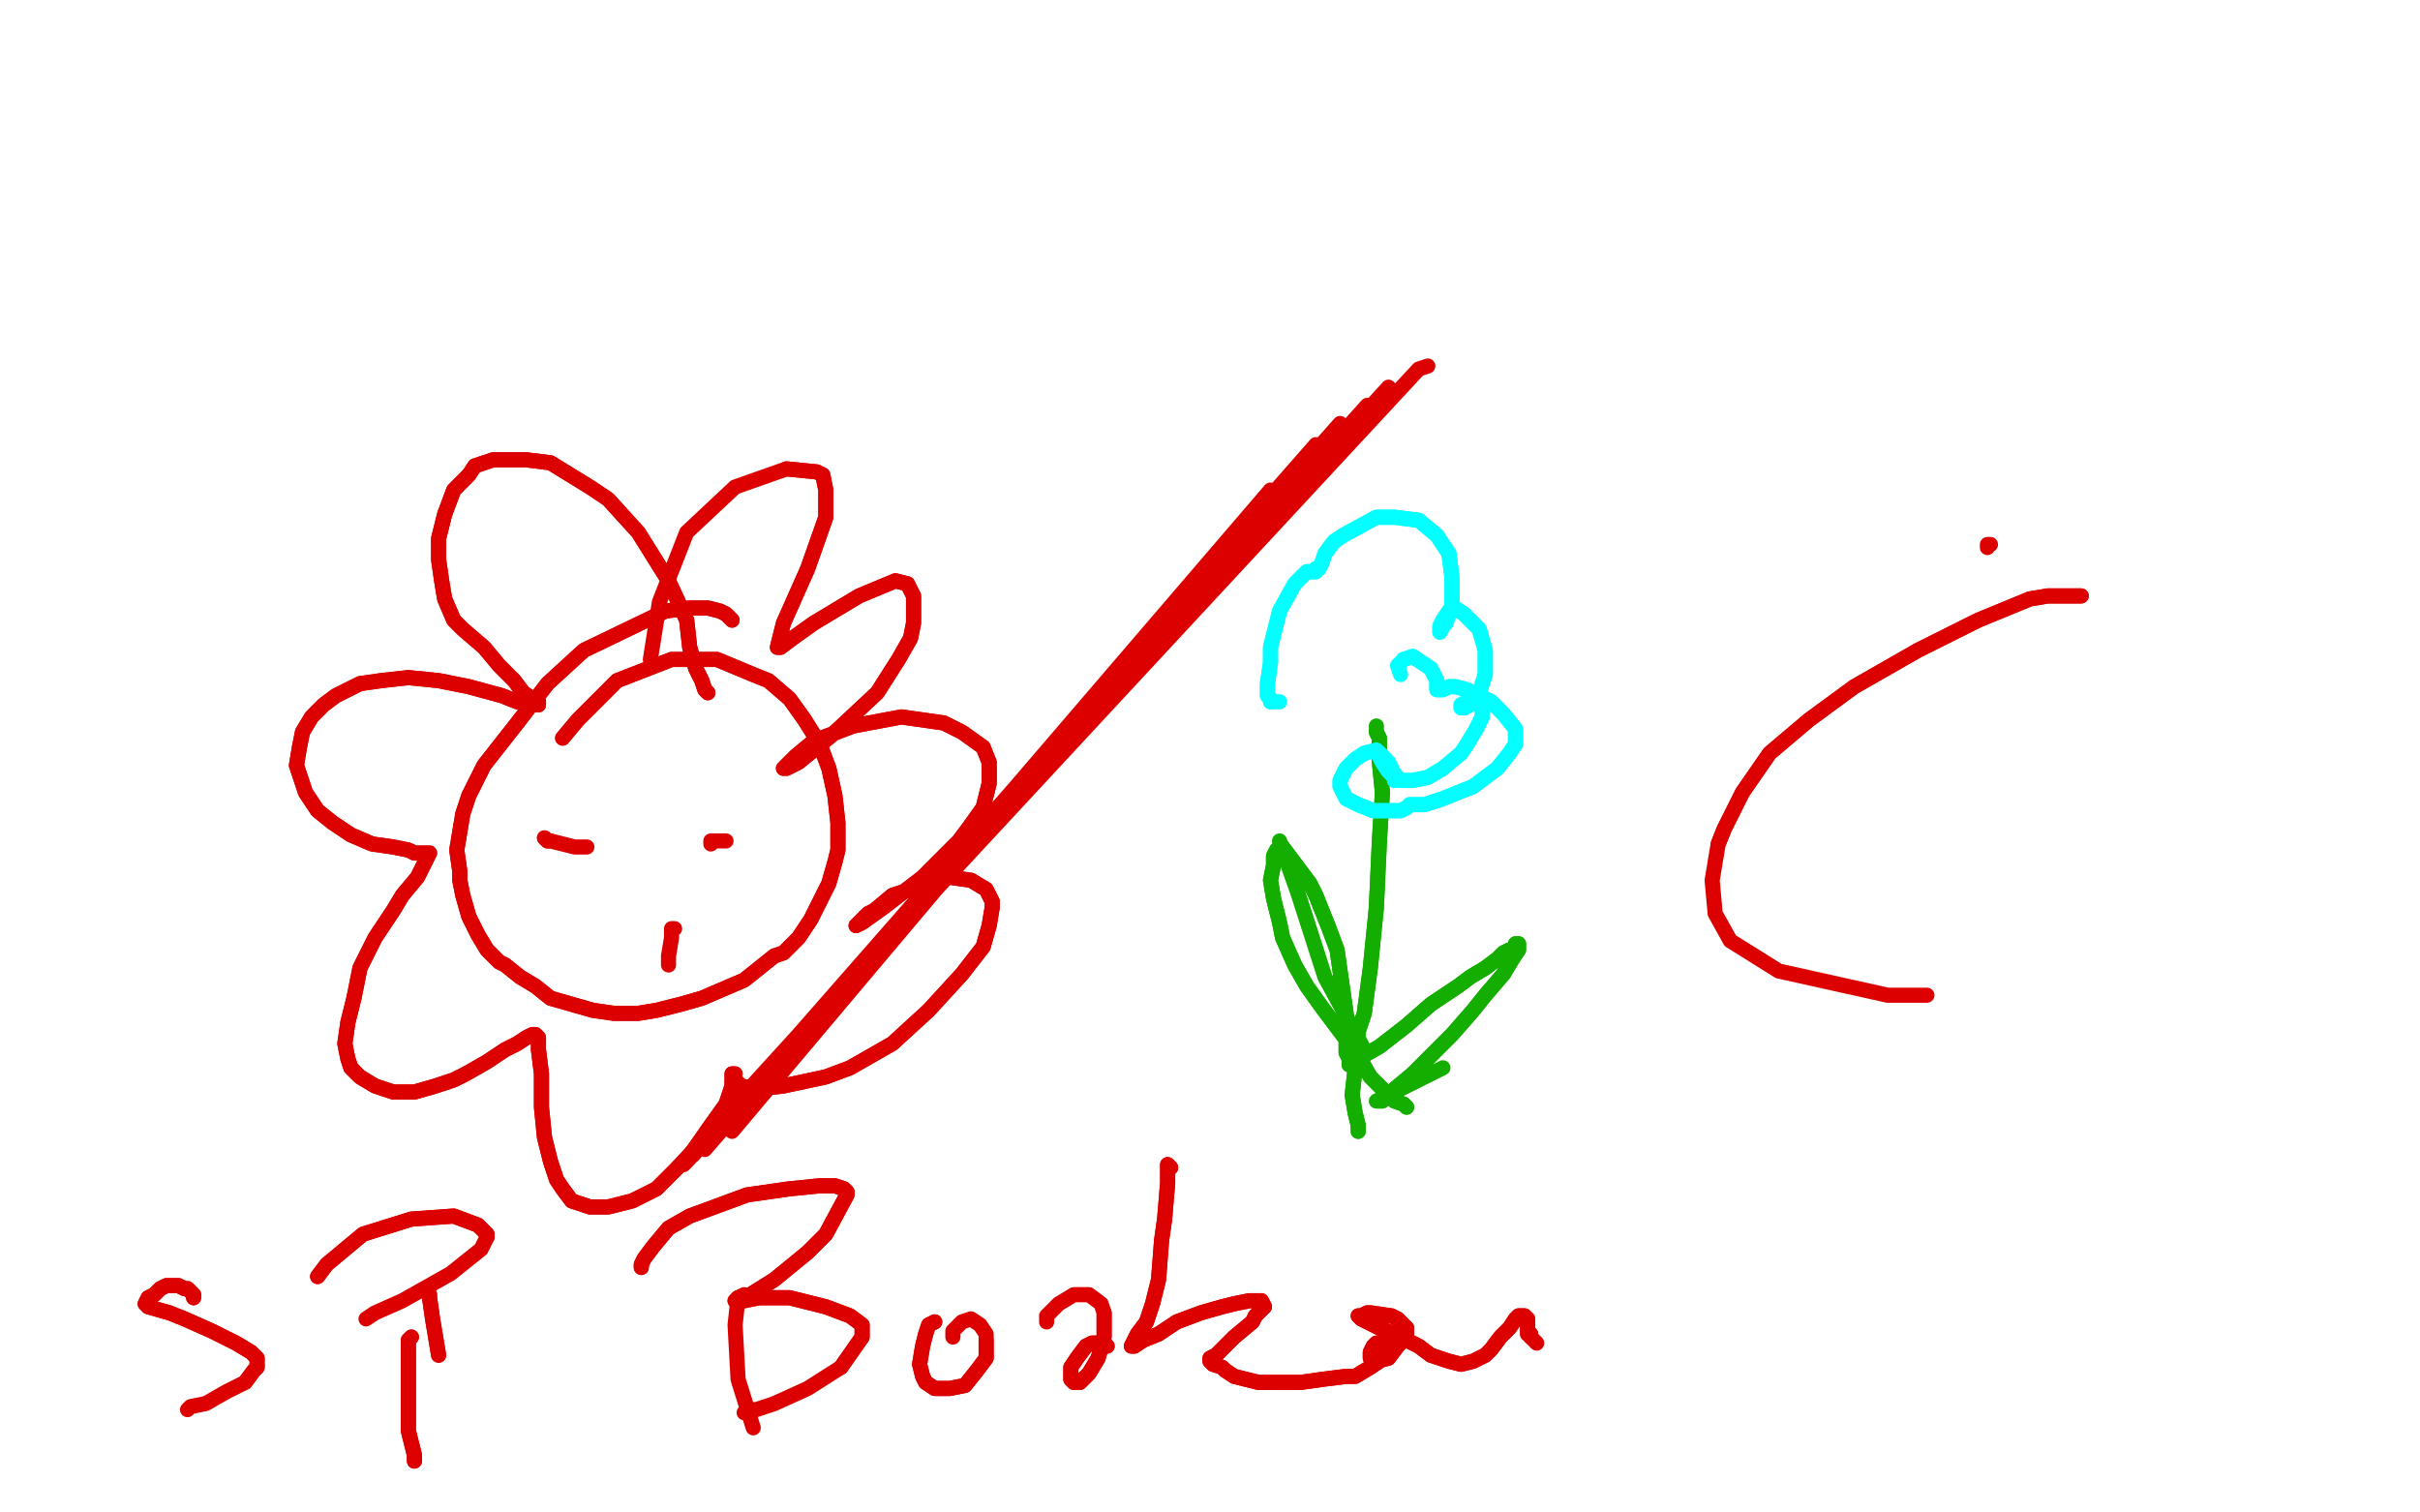 <?xml version="1.0" standalone="no"?>
<!DOCTYPE svg PUBLIC "-//W3C//DTD SVG 1.1//EN"
"http://www.w3.org/Graphics/SVG/1.1/DTD/svg11.dtd">

<svg width="800" height="500" version="1.1" xmlns="http://www.w3.org/2000/svg" xmlns:xlink="http://www.w3.org/1999/xlink" style="stroke-antialiasing: false"><desc>This SVG has been created on https://colorillo.com/</desc><rect x='0' y='0' width='800' height='500' style='fill: rgb(255,255,255); stroke-width:0' /><polyline points="242,205 241,204 241,204 240,203 240,203 238,202 238,202 234,201 234,201 228,201 228,201 220,202 220,202 193,215 181,226 171,239 160,253 155,263 153,269 152,275 151,281 152,288 152,291 153,296 155,303 156,305 158,309 161,314 165,318 167,319 172,323 177,326 182,330 189,332 196,334 203,335 206,335 211,335 217,334 225,332 232,330 239,327 246,324 251,320 256,316 259,315 264,310 268,304 271,298 274,292 276,285 277,281 277,272 276,263 274,254 271,246 266,238 261,231 254,225 249,223 237,218 222,218 204,225 191,238 186,244" style="fill: none; stroke: #dc0000; stroke-width: 5; stroke-linejoin: round; stroke-linecap: round; stroke-antialiasing: false; stroke-antialias: 0; opacity: 1.0"/>
<polyline points="242,205 241,204 241,204 240,203 240,203 238,202 238,202 234,201 234,201 228,201 228,201 220,202 193,215 181,226 171,239 160,253 155,263 153,269 152,275 151,281 152,288 152,291 153,296 155,303 156,305 158,309 161,314 165,318 167,319 172,323 177,326 182,330 189,332 196,334 203,335 206,335 211,335 217,334 225,332 232,330 239,327 246,324 251,320 256,316 259,315 264,310 268,304 271,298 274,292 276,285 277,281 277,272 276,263 274,254 271,246 266,238 261,231 254,225 249,223 237,218 222,218 204,225 191,238 186,244" style="fill: none; stroke: #dc0000; stroke-width: 5; stroke-linejoin: round; stroke-linecap: round; stroke-antialiasing: false; stroke-antialias: 0; opacity: 1.0"/>
<polyline points="234,229 233,228 233,228 232,225 232,225 230,221 230,221 228,214 228,214 227,205 227,205 221,192 221,192 211,176 211,176 201,165 195,161 182,153 174,152 168,152 163,152 157,154 155,157 150,162 147,170 145,178 145,185 146,192 147,198 150,205 153,208 160,214 165,220 170,225 173,229 176,231 177,232 178,232 178,233 178,233 177,233 171,232 166,230 155,227 145,225 135,224 126,225 119,226 113,229 111,230 107,233 103,237 100,242 99,247 98,253 100,259 101,262 105,268 110,272 116,276 123,279 130,280 135,281 137,282 140,282 141,282 141,282 142,282 141,284 138,290 133,296 130,301 124,310 119,320 117,330 115,338 114,345 115,350 116,353 119,356 124,359 130,361 137,361 144,359 150,357 154,355 161,351 167,347 171,345 174,343 176,342 177,342 177,342 178,343 178,347 179,355 179,366 180,376 182,384 184,390 186,393 189,397 195,399 201,399 209,397 217,393 224,386 228,382 235,372 240,365 242,359 242,357 243,355 243,355 242,355 242,356 243,357 245,359 250,360 259,359 273,356 281,353 295,345 307,334 318,322 325,313 327,306 328,300 328,298 326,294 321,291 314,290 304,293 295,296 289,301 287,302 285,304 283,306 285,305 292,300 305,290 317,278 320,274 325,267 327,259 327,252 325,247 318,242 312,239 298,237 282,240 269,245 263,250 260,253 259,254 260,254 264,252 275,243 290,229 297,218 301,211 302,206 302,202 302,197 300,193 296,192 284,197 269,206 262,211 258,214 257,214 257,214 259,206 267,188 273,171 273,162 272,157 270,156 260,155" style="fill: none; stroke: #dc0000; stroke-width: 5; stroke-linejoin: round; stroke-linecap: round; stroke-antialiasing: false; stroke-antialias: 0; opacity: 1.0"/>
<polyline points="234,229 233,228 233,228 232,225 232,225 230,221 230,221 228,214 228,214 227,205 227,205 221,192 221,192 211,176 201,165 195,161 182,153 174,152 168,152 163,152 157,154 155,157 150,162 147,170 145,178 145,185 146,192 147,198 150,205 153,208 160,214 165,220 170,225 173,229 176,231 177,232 178,232 178,233 178,233 177,233 171,232 166,230 155,227 145,225 135,224 126,225 119,226 113,229 111,230 107,233 103,237 100,242 99,247 98,253 100,259 101,262 105,268 110,272 116,276 123,279 130,280 135,281 137,282 140,282 141,282 141,282 142,282 141,284 138,290 133,296 130,301 124,310 119,320 117,330 115,338 114,345 115,350 116,353 119,356 124,359 130,361 137,361 144,359 150,357 154,355 161,351 167,347 171,345 174,343 176,342 177,342 177,342 178,343 178,347 179,355 179,366 180,376 182,384 184,390 186,393 189,397 195,399 201,399 209,397 217,393 224,386 228,382 235,372 240,365 242,359 242,357 243,355 243,355 242,355 242,356 243,357 245,359 250,360 259,359 273,356 281,353 295,345 307,334 318,322 325,313 327,306 328,300 328,298 326,294 321,291 314,290 304,293 295,296 289,301 287,302 285,304 283,306 285,305 292,300 305,290 317,278 320,274 325,267 327,259 327,252 325,247 318,242 312,239 298,237 282,240 269,245 263,250 260,253 259,254 260,254 264,252 275,243 290,229 297,218 301,211 302,206 302,202 302,197 300,193 296,192 284,197 269,206 262,211 258,214 257,214 257,214 259,206 267,188 273,171 273,162 272,157 270,156 260,155 243,161 227,176 218,199 215,218" style="fill: none; stroke: #dc0000; stroke-width: 5; stroke-linejoin: round; stroke-linecap: round; stroke-antialiasing: false; stroke-antialias: 0; opacity: 1.0"/>
<polyline points="180,277 180,277 180,277 181,278 181,278 182,278 182,278" style="fill: none; stroke: #dc0000; stroke-width: 5; stroke-linejoin: round; stroke-linecap: round; stroke-antialiasing: false; stroke-antialias: 0; opacity: 1.0"/>
<polyline points="180,277 180,277 180,277 181,278 181,278 182,278 186,279 190,280 194,280" style="fill: none; stroke: #dc0000; stroke-width: 5; stroke-linejoin: round; stroke-linecap: round; stroke-antialiasing: false; stroke-antialias: 0; opacity: 1.0"/>
<polyline points="235,279 235,278 235,278 236,278 236,278 240,278 240,278" style="fill: none; stroke: #dc0000; stroke-width: 5; stroke-linejoin: round; stroke-linecap: round; stroke-antialiasing: false; stroke-antialias: 0; opacity: 1.0"/>
<polyline points="223,307 223,307 223,307 222,307 222,307 222,310 222,310 221,316 221,316 221,319 221,319" style="fill: none; stroke: #dc0000; stroke-width: 5; stroke-linejoin: round; stroke-linecap: round; stroke-antialiasing: false; stroke-antialias: 0; opacity: 1.0"/>
<polyline points="64,429 64,429 64,429 64,428 64,428 63,427 63,427 62,426 62,426 61,426 61,426 59,425 59,425 55,425 55,425 53,426 51,428 49,429 48,431 49,432 56,434 61,436 70,440 78,444 83,447 85,449 85,452 84,453 81,457" style="fill: none; stroke: #dc0000; stroke-width: 5; stroke-linejoin: round; stroke-linecap: round; stroke-antialiasing: false; stroke-antialias: 0; opacity: 1.0"/>
<polyline points="64,429 64,429 64,429 64,428 64,428 63,427 63,427 62,426 62,426 61,426 61,426 59,425 59,425 55,425 53,426 51,428 49,429 48,431 49,432 56,434 61,436 70,440 78,444 83,447 85,449 85,452 84,453 81,457 75,460 68,464 63,465 62,466" style="fill: none; stroke: #dc0000; stroke-width: 5; stroke-linejoin: round; stroke-linecap: round; stroke-antialiasing: false; stroke-antialias: 0; opacity: 1.0"/>
<polyline points="136,442 135,443 135,443 135,447 135,447 135,451 135,451 135,462 135,462 135,473 135,473 137,481 137,481 137,483 137,483" style="fill: none; stroke: #dc0000; stroke-width: 5; stroke-linejoin: round; stroke-linecap: round; stroke-antialiasing: false; stroke-antialias: 0; opacity: 1.0"/>
<polyline points="136,442 135,443 135,443 135,447 135,447 135,451 135,451 135,462 135,462 135,473 135,473 137,481 137,481 137,483" style="fill: none; stroke: #dc0000; stroke-width: 5; stroke-linejoin: round; stroke-linecap: round; stroke-antialiasing: false; stroke-antialias: 0; opacity: 1.0"/>
<polyline points="105,422 108,418 108,418 120,408 120,408 136,403 136,403 150,402 150,402 158,405 158,405 161,408 161,408 161,409 161,409" style="fill: none; stroke: #dc0000; stroke-width: 5; stroke-linejoin: round; stroke-linecap: round; stroke-antialiasing: false; stroke-antialias: 0; opacity: 1.0"/>
<polyline points="105,422 108,418 108,418 120,408 120,408 136,403 136,403 150,402 150,402 158,405 158,405 161,408 161,408 161,409 159,413 149,421 133,430 124,434 121,436" style="fill: none; stroke: #dc0000; stroke-width: 5; stroke-linejoin: round; stroke-linecap: round; stroke-antialiasing: false; stroke-antialias: 0; opacity: 1.0"/>
<polyline points="142,428 142,428 142,428 142,428 142,428 142,429 142,429 143,436 143,436 145,448" style="fill: none; stroke: #dc0000; stroke-width: 5; stroke-linejoin: round; stroke-linecap: round; stroke-antialiasing: false; stroke-antialias: 0; opacity: 1.0"/>
<polyline points="142,428 142,428 142,428 142,428 142,428 142,429 142,429 143,436 143,436 145,448 145,448" style="fill: none; stroke: #dc0000; stroke-width: 5; stroke-linejoin: round; stroke-linecap: round; stroke-antialiasing: false; stroke-antialias: 0; opacity: 1.0"/>
<polyline points="246,428 244,429 244,429 243,438 243,438 244,456 244,456 249,472 249,472" style="fill: none; stroke: #dc0000; stroke-width: 5; stroke-linejoin: round; stroke-linecap: round; stroke-antialiasing: false; stroke-antialias: 0; opacity: 1.0"/>
<polyline points="212,419 212,418 212,418 213,416 213,416 216,412 216,412 221,406 221,406 228,402 228,402 247,395 247,395 261,393 261,393 271,392 276,392 279,393 280,394 280,395 273,408 267,414 256,423 248,428 244,429 243,430 244,430 246,430 251,429 261,429 273,432 281,435 285,438 285,441 285,442 278,452" style="fill: none; stroke: #dc0000; stroke-width: 5; stroke-linejoin: round; stroke-linecap: round; stroke-antialiasing: false; stroke-antialias: 0; opacity: 1.0"/>
<polyline points="212,419 212,418 212,418 213,416 213,416 216,412 216,412 221,406 221,406 228,402 228,402 247,395 247,395 261,393 271,392 276,392 279,393 280,394 280,395 273,408 267,414 256,423 248,428 244,429 243,430 244,430 246,430 251,429 261,429 273,432 281,435 285,438 285,441 285,442 278,452 267,459 256,464 250,466 247,466 246,467" style="fill: none; stroke: #dc0000; stroke-width: 5; stroke-linejoin: round; stroke-linecap: round; stroke-antialiasing: false; stroke-antialias: 0; opacity: 1.0"/>
<polyline points="309,437 309,437 309,437 307,438 307,438 306,441 306,441 305,445 305,445 304,451 304,451 305,455 305,455 306,457 309,459 314,459 319,458 323,453 326,449 326,443" style="fill: none; stroke: #dc0000; stroke-width: 5; stroke-linejoin: round; stroke-linecap: round; stroke-antialiasing: false; stroke-antialias: 0; opacity: 1.0"/>
<polyline points="309,437 309,437 309,437 307,438 307,438 306,441 306,441 305,445 305,445 304,451 304,451 305,455 306,457 309,459 314,459 319,458 323,453 326,449 326,443 326,441 324,438 321,436 318,437 315,440 315,442" style="fill: none; stroke: #dc0000; stroke-width: 5; stroke-linejoin: round; stroke-linecap: round; stroke-antialiasing: false; stroke-antialias: 0; opacity: 1.0"/>
<polyline points="366,445 365,444 365,444 364,444 364,444 361,444 361,444 359,445 359,445 356,449 356,449 354,452 354,452 354,453 354,453 354,456 355,457 357,457 360,454 363,449 365,442 365,434" style="fill: none; stroke: #dc0000; stroke-width: 5; stroke-linejoin: round; stroke-linecap: round; stroke-antialiasing: false; stroke-antialias: 0; opacity: 1.0"/>
<polyline points="366,445 365,444 365,444 364,444 364,444 361,444 361,444 359,445 359,445 356,449 356,449 354,452 354,452 354,453 354,456 355,457 357,457 360,454 363,449 365,442 365,434 364,431 360,428 355,428 350,431 346,435 346,437" style="fill: none; stroke: #dc0000; stroke-width: 5; stroke-linejoin: round; stroke-linecap: round; stroke-antialiasing: false; stroke-antialias: 0; opacity: 1.0"/>
<polyline points="387,386 386,385 386,385 386,386 386,386 386,391 386,391 385,403 385,403 384,410 384,410 383,423 383,423 381,431 379,437 376,441 375,443 374,445 374,445 374,445 375,445 378,443 383,441 389,437 397,434 404,432 408,431 413,430 416,430 417,430 418,432 415,435 414,437 408,442 404,446 402,448 400,449 400,450 400,450 401,451 404,452 405,453 408,455 412,456 416,457 422,457 430,457 437,456 445,455 448,455 453,452 456,450 458,448 459,447 459,446 459,445 459,444 458,444 456,444 455,444 454,445 453,447 453,448 453,449 454,450 455,450 459,449 462,445 465,442 465,439 462,436 460,435 453,434 452,434 450,435 449,435 450,436 452,437 456,439 461,441 467,444 469,445 473,448 476,449 479,450 483,451 487,450 491,448 493,446 496,442 499,439 501,436 502,435 504,435 504,435 505,436 505,437 505,439 505,441 506,441 506,442" style="fill: none; stroke: #dc0000; stroke-width: 5; stroke-linejoin: round; stroke-linecap: round; stroke-antialiasing: false; stroke-antialias: 0; opacity: 1.0"/>
<polyline points="387,386 386,385 386,385 386,386 386,386 386,391 386,391 385,403 385,403 384,410 384,410 383,423 381,431 379,437 376,441 375,443 374,445 374,445 374,445 375,445 378,443 383,441 389,437 397,434 404,432 408,431 413,430 416,430 417,430 418,432 415,435 414,437 408,442 404,446 402,448 400,449 400,450 400,450 401,451 404,452 405,453 408,455 412,456 416,457 422,457 430,457 437,456 445,455 448,455 453,452 456,450 458,448 459,447 459,446 459,445 459,444 458,444 456,444 455,444 454,445 453,447 453,448 453,449 454,450 455,450 459,449 462,445 465,442 465,439 462,436 460,435 453,434 452,434 450,435 449,435 450,436 452,437 456,439 461,441 467,444 469,445 473,448 476,449 479,450 483,451 487,450 491,448 493,446 496,442 499,439 501,436 502,435 504,435 504,435 505,436 505,437 505,439 505,441 506,441 506,442 506,442 507,443 508,444" style="fill: none; stroke: #dc0000; stroke-width: 5; stroke-linejoin: round; stroke-linecap: round; stroke-antialiasing: false; stroke-antialias: 0; opacity: 1.0"/>
<polyline points="472,121 469,122 469,122 224,386 224,386 459,128 459,128 226,385 226,385 452,134 452,134 227,384 227,384 443,140 443,140 229,382 229,382 435,147 435,147 233,380 233,380 420,162 420,162 242,374 242,374 413,171 413,171 242,374 242,374" style="fill: none; stroke: #dc0000; stroke-width: 5; stroke-linejoin: round; stroke-linecap: round; stroke-antialiasing: false; stroke-antialias: 0; opacity: 1.0"/>
<polyline points="657,181 657,181 657,181 657,181 657,180 658,180" style="fill: none; stroke: #dc0000; stroke-width: 5; stroke-linejoin: round; stroke-linecap: round; stroke-antialiasing: false; stroke-antialias: 0; opacity: 1.0"/>
<polyline points="688,197 688,197 688,197 687,197 687,197 685,197 685,197 677,197 677,197 671,198 671,198 654,205 654,205 634,215 613,227 598,238 585,249 576,262 570,274 568,279" style="fill: none; stroke: #dc0000; stroke-width: 5; stroke-linejoin: round; stroke-linecap: round; stroke-antialiasing: false; stroke-antialias: 0; opacity: 1.0"/>
<polyline points="688,197 688,197 688,197 687,197 687,197 685,197 685,197 677,197 677,197 671,198 671,198 654,205 634,215 613,227 598,238 585,249 576,262 570,274 568,279 566,291 567,302 572,311 588,321 624,329 637,329" style="fill: none; stroke: #dc0000; stroke-width: 5; stroke-linejoin: round; stroke-linecap: round; stroke-antialiasing: false; stroke-antialias: 0; opacity: 1.0"/>
<polyline points="423,278 423,278 423,278 424,281 424,281 429,295 429,295 438,323 438,323 451,347 451,347" style="fill: none; stroke: #14ae00; stroke-width: 5; stroke-linejoin: round; stroke-linecap: round; stroke-antialiasing: false; stroke-antialias: 0; opacity: 1.0"/>
<polyline points="465,366 464,365 464,365 461,364 461,364 459,362 459,362 455,358 455,358 453,356 453,356 449,349 449,349 443,341 443,341 437,333 432,326 428,319 424,310 423,305 421,297 420,291 421,286 421,283 422,281 423,280 424,280 427,284 433,292 435,296 439,306 442,314 443,321 444,328 445,335 445,338 445,344 445,348 446,350 446,351 446,352 447,351 449,350 456,346 465,339 473,332 482,326 486,323 491,320 495,317 497,315 499,314 500,314 501,313 501,312 502,312 502,313 502,314 500,317 497,322 491,329 487,334 480,342 473,349 467,355 461,360 459,362" style="fill: none; stroke: #14ae00; stroke-width: 5; stroke-linejoin: round; stroke-linecap: round; stroke-antialiasing: false; stroke-antialias: 0; opacity: 1.0"/>
<polyline points="465,366 464,365 464,365 461,364 461,364 459,362 459,362 455,358 455,358 453,356 453,356 449,349 449,349 443,341 437,333 432,326 428,319 424,310 423,305 421,297 420,291 421,286 421,283 422,281 423,280 424,280 427,284 433,292 435,296 439,306 442,314 443,321 444,328 445,335 445,338 445,344 445,348 446,350 446,351 446,352 447,351 449,350 456,346 465,339 473,332 482,326 486,323 491,320 495,317 497,315 499,314 500,314 501,313 501,312 502,312 502,313 502,314 500,317 497,322 491,329 487,334 480,342 473,349 467,355 461,360 459,362 457,364 456,364 455,364 459,362 477,353" style="fill: none; stroke: #14ae00; stroke-width: 5; stroke-linejoin: round; stroke-linecap: round; stroke-antialiasing: false; stroke-antialias: 0; opacity: 1.0"/>
<polyline points="449,374 449,372 449,372 448,368 448,368 447,362 447,362 448,353 448,353 449,341 449,341 451,335 451,335 453,320 453,320 455,300 456,278 457,262 456,252 456,246 456,244 455,242" style="fill: none; stroke: #14ae00; stroke-width: 5; stroke-linejoin: round; stroke-linecap: round; stroke-antialiasing: false; stroke-antialias: 0; opacity: 1.0"/>
<polyline points="449,374 449,372 449,372 448,368 448,368 447,362 447,362 448,353 448,353 449,341 449,341 451,335 451,335 453,320 455,300 456,278 457,262 456,252 456,246 456,244 455,242 455,240 455,240" style="fill: none; stroke: #14ae00; stroke-width: 5; stroke-linejoin: round; stroke-linecap: round; stroke-antialiasing: false; stroke-antialias: 0; opacity: 1.0"/>
<polyline points="461,258 461,257 461,257 460,256 460,256 459,255 459,255 459,253 459,253 457,251 457,251 457,250 457,250 456,249 456,250 457,252 459,255 461,257 464,258 467,258 472,257 477,254 483,249 485,246 488,241 490,237 490,234 489,233 488,232 486,232 485,232 483,233 483,234 483,234 483,234 484,234 486,233 489,229 491,223 491,215 489,208 485,204 484,203 481,201 479,202 477,205 476,207 476,209 477,207 478,206 480,200 480,191 479,183 475,177 469,172 461,171 455,171 444,177 441,179 438,183 437,186 436,188 435,188 435,189 435,189 432,189 428,193 423,202 420,214 420,219 419,226 419,230 420,231 420,232" style="fill: none; stroke: #03ffff; stroke-width: 5; stroke-linejoin: round; stroke-linecap: round; stroke-antialiasing: false; stroke-antialias: 0; opacity: 1.0"/>
<polyline points="461,258 461,257 461,257 460,256 460,256 459,255 459,255 459,253 459,253 457,251 457,251 457,250 456,249 456,250 457,252 459,255 461,257 464,258 467,258 472,257 477,254 483,249 485,246 488,241 490,237 490,234 489,233 488,232 486,232 485,232 483,233 483,234 483,234 483,234 484,234 486,233 489,229 491,223 491,215 489,208 485,204 484,203 481,201 479,202 477,205 476,207 476,209 477,207 478,206 480,200 480,191 479,183 475,177 469,172 461,171 455,171 444,177 441,179 438,183 437,186 436,188 435,188 435,189 435,189 432,189 428,193 423,202 420,214 420,219 419,226 419,230 420,231 420,232 421,232 423,232" style="fill: none; stroke: #03ffff; stroke-width: 5; stroke-linejoin: round; stroke-linecap: round; stroke-antialiasing: false; stroke-antialias: 0; opacity: 1.0"/>
<polyline points="463,258 461,256 461,256 460,254 460,254 459,252 459,252 457,250 457,250 455,248 455,248 451,249 451,249 448,251 448,251 445,254 443,258 443,260 445,264 449,266 454,268 459,268 463,268 465,267 466,266 467,266 471,266 477,264 487,260 495,254 499,249 501,246 501,241 497,236 493,232 489,230 485,228 481,227 479,227 477,228 476,228 475,228 475,228 475,225 474,223 473,221 470,219 467,217 464,218" style="fill: none; stroke: #03ffff; stroke-width: 5; stroke-linejoin: round; stroke-linecap: round; stroke-antialiasing: false; stroke-antialias: 0; opacity: 1.0"/>
<polyline points="463,258 461,256 461,256 460,254 460,254 459,252 459,252 457,250 457,250 455,248 455,248 451,249 451,249 448,251 445,254 443,258 443,260 445,264 449,266 454,268 459,268 463,268 465,267 466,266 467,266 471,266 477,264 487,260 495,254 499,249 501,246 501,241 497,236 493,232 489,230 485,228 481,227 479,227 477,228 476,228 475,228 475,228 475,225 474,223 473,221 470,219 467,217 464,218 462,220 463,223" style="fill: none; stroke: #03ffff; stroke-width: 5; stroke-linejoin: round; stroke-linecap: round; stroke-antialiasing: false; stroke-antialias: 0; opacity: 1.0"/>
</svg>

